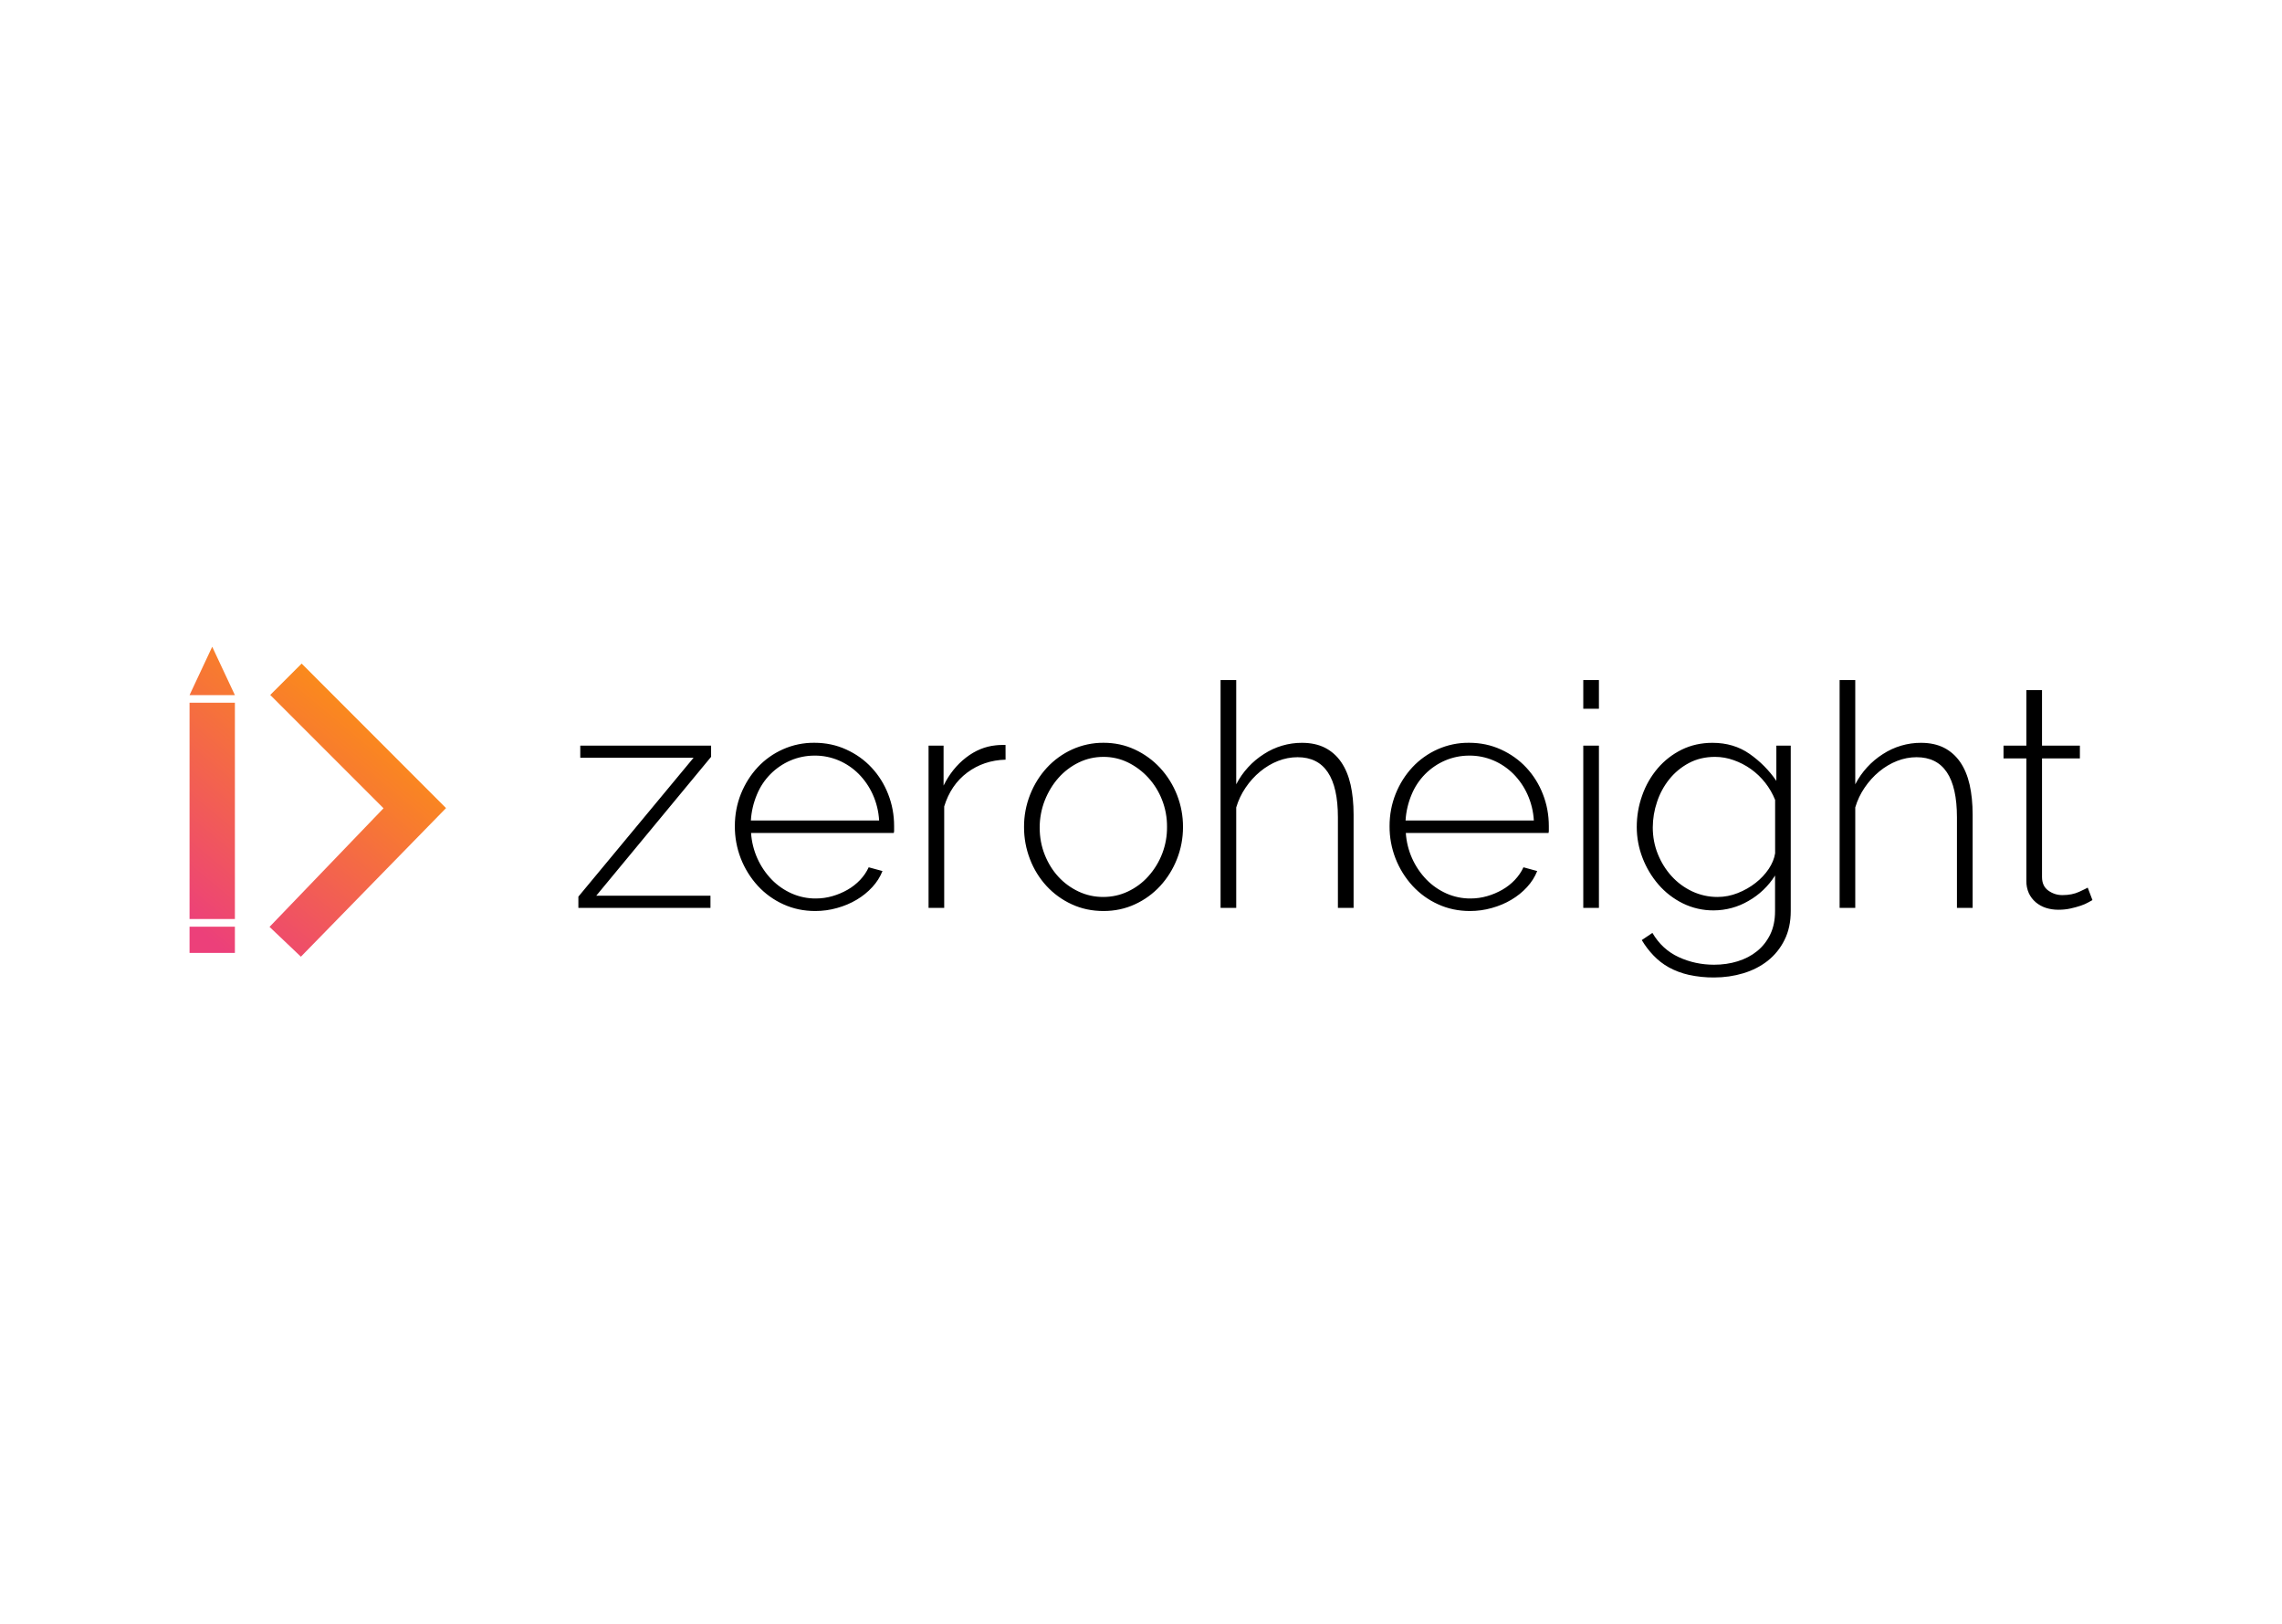 <?xml version="1.0" encoding="UTF-8"?> <svg xmlns="http://www.w3.org/2000/svg" xmlns:xlink="http://www.w3.org/1999/xlink" version="1.0" id="katman_1" x="0px" y="0px" viewBox="0 0 614 437" style="enable-background:new 0 0 614 437;" xml:space="preserve"> <style type="text/css"> .st0{fill:url(#SVGID_1_);} </style> <g> <path d="M155.62,241.23l30.99-37.36h-30.48v-3.27h35.2v3.02l-30.9,37.36h30.73v3.27h-35.54L155.62,241.23L155.62,241.23z M219.36,245.1c-3.09,0-5.95-0.6-8.59-1.81c-2.6-1.17-4.93-2.86-6.86-4.95c-4.02-4.39-6.23-10.13-6.19-16.08 c0-3.08,0.55-5.97,1.64-8.69c1.1-2.71,2.6-5.09,4.5-7.14c1.91-2.05,4.22-3.69,6.78-4.83c2.66-1.19,5.55-1.79,8.47-1.76 c3.09,0,5.95,0.6,8.58,1.81c2.64,1.2,4.91,2.82,6.82,4.87c1.93,2.07,3.44,4.5,4.46,7.14c1.07,2.71,1.6,5.58,1.6,8.6v1.05 c0.02,0.27-0.01,0.54-0.09,0.79h-38.4c0.31,4.73,2.29,9.19,5.6,12.59c1.54,1.57,3.33,2.8,5.35,3.7c2.04,0.9,4.25,1.36,6.48,1.34 c1.51,0,3.01-0.21,4.46-0.63c1.43-0.41,2.8-0.99,4.08-1.72c1.24-0.71,2.38-1.6,3.37-2.64c0.98-1.04,1.75-2.17,2.31-3.4l3.71,1.01 c-0.62,1.57-1.53,3.01-2.74,4.32c-1.21,1.32-2.61,2.45-4.21,3.4c-1.6,0.95-3.35,1.69-5.26,2.22 C223.34,244.83,221.36,245.1,219.36,245.1L219.36,245.1z M236.54,220.75c-0.14-2.44-0.72-4.83-1.73-7.05 c-0.93-2.05-2.21-3.91-3.79-5.5c-1.53-1.53-3.35-2.76-5.34-3.61c-2.05-0.87-4.26-1.32-6.48-1.3c-2.23-0.01-4.43,0.43-6.48,1.3 c-4.1,1.75-7.35,5.03-9.05,9.15c-0.94,2.23-1.5,4.6-1.64,7.01L236.54,220.75L236.54,220.75z M270.56,204.38 c-3.93,0.11-7.37,1.28-10.32,3.48c-2.95,2.21-5.01,5.25-6.19,9.11v27.29h-4.21v-43.65h4.04v10.74c1.52-3.08,3.52-5.58,6.02-7.52 c2.5-1.93,5.18-3.03,8.04-3.31c0.56-0.06,1.07-0.09,1.51-0.09h1.1L270.56,204.38L270.56,204.38z M296.92,245.1 c-3.09,0-5.94-0.6-8.55-1.81c-2.56-1.17-4.87-2.84-6.78-4.91c-1.93-2.1-3.44-4.55-4.46-7.22c-1.07-2.76-1.61-5.69-1.6-8.65 c-0.02-2.99,0.54-5.95,1.64-8.73c1.09-2.74,2.6-5.15,4.5-7.22c1.91-2.07,4.21-3.74,6.77-4.91c2.66-1.21,5.55-1.83,8.47-1.81 c3.03,0,5.83,0.6,8.42,1.81c2.58,1.2,4.84,2.84,6.78,4.91c4.01,4.34,6.22,10.04,6.19,15.95c0,3.02-0.55,5.91-1.64,8.65 c-1.05,2.66-2.57,5.11-4.51,7.22c-1.91,2.07-4.21,3.74-6.77,4.91C302.77,244.5,299.95,245.1,296.92,245.1L296.92,245.1z M279.74,222.68c0,2.57,0.45,4.99,1.35,7.26c0.9,2.27,2.12,4.24,3.66,5.92c1.54,1.68,3.36,3.01,5.43,3.99 c2.08,0.98,4.29,1.47,6.65,1.47c2.36,0,4.58-0.49,6.65-1.47c2.08-0.98,3.94-2.36,5.47-4.07c3.3-3.66,5.11-8.42,5.05-13.35 c0.02-2.48-0.44-4.95-1.35-7.26c-0.86-2.2-2.11-4.22-3.71-5.96c-1.54-1.68-3.38-3.06-5.43-4.07c-2.06-1.01-4.32-1.52-6.61-1.51 c-2.36,0-4.58,0.5-6.65,1.51c-2.06,1-3.91,2.4-5.43,4.11c-1.54,1.73-2.78,3.76-3.71,6.09C280.2,217.67,279.73,220.17,279.74,222.68 L279.74,222.68z M364.19,244.26h-4.21v-24.34c0-10.8-3.62-16.2-10.86-16.2c-1.8,0-3.55,0.34-5.26,1.01s-3.31,1.62-4.8,2.85 c-1.49,1.23-2.79,2.67-3.91,4.32c-1.11,1.63-1.97,3.43-2.53,5.33v27.03h-4.21v-61.29h4.21v28.04c1.72-3.33,4.29-6.14,7.45-8.14 c3.04-1.98,6.6-3.03,10.23-3.02c2.42,0,4.49,0.45,6.23,1.34c1.74,0.9,3.19,2.18,4.34,3.86c1.15,1.68,1.99,3.71,2.53,6.09 c0.53,2.38,0.8,5.05,0.8,8.02V244.26L364.19,244.26z M395.52,245.1c-3.09,0-5.95-0.6-8.59-1.81c-2.6-1.17-4.93-2.86-6.86-4.95 c-4.02-4.39-6.23-10.13-6.19-16.08c0-3.08,0.55-5.97,1.64-8.69c1.09-2.71,2.6-5.09,4.5-7.14c1.91-2.05,4.22-3.69,6.77-4.83 c2.66-1.19,5.55-1.79,8.47-1.76c3.09,0,5.95,0.6,8.59,1.81c2.63,1.2,4.91,2.82,6.82,4.87c1.93,2.07,3.44,4.5,4.46,7.14 c1.07,2.71,1.6,5.58,1.6,8.6v1.05c0.02,0.27-0.01,0.54-0.08,0.79h-38.4c0.31,4.73,2.29,9.19,5.6,12.59c1.54,1.57,3.33,2.8,5.34,3.7 c2.04,0.9,4.25,1.36,6.48,1.34c1.51,0,3.01-0.21,4.46-0.63c1.43-0.41,2.8-0.99,4.08-1.72c1.24-0.71,2.38-1.6,3.37-2.64 c0.98-1.04,1.76-2.17,2.32-3.4l3.7,1.01c-0.62,1.57-1.53,3.01-2.74,4.32c-1.2,1.32-2.61,2.45-4.21,3.4 c-1.6,0.95-3.35,1.69-5.26,2.22C399.49,244.83,397.51,245.1,395.52,245.1L395.52,245.1z M412.7,220.75 c-0.14-2.44-0.72-4.83-1.73-7.05c-0.92-2.04-2.21-3.91-3.79-5.5c-1.54-1.53-3.35-2.76-5.35-3.61c-2.05-0.87-4.26-1.32-6.48-1.3 c-2.23-0.01-4.43,0.43-6.48,1.3c-4.1,1.75-7.35,5.03-9.05,9.15c-0.94,2.23-1.5,4.6-1.64,7.01L412.7,220.75L412.7,220.75z M426,244.26v-43.65h4.21v43.65L426,244.26L426,244.26z M426,190.69v-7.72h4.21v7.72H426L426,190.69z M461.11,244.93 c-2.89,0.03-5.74-0.62-8.33-1.89c-2.49-1.23-4.71-2.94-6.53-5.04c-1.84-2.12-3.29-4.55-4.3-7.18c-1.03-2.65-1.56-5.47-1.56-8.31 c0-2.97,0.49-5.82,1.48-8.56c0.93-2.66,2.35-5.12,4.17-7.26c1.8-2.1,3.94-3.76,6.44-5c2.5-1.23,5.26-1.84,8.29-1.84 c3.82,0,7.14,0.99,9.98,2.98c2.82,1.97,5.26,4.43,7.2,7.26v-9.49h3.87v44.5c0,2.97-0.56,5.57-1.69,7.81 c-1.07,2.17-2.61,4.08-4.5,5.58c-1.88,1.48-4.07,2.6-6.57,3.36c-2.5,0.75-5.12,1.13-7.87,1.13c-2.29,0.02-4.58-0.22-6.82-0.71 c-1.87-0.42-3.67-1.09-5.35-2.01c-1.53-0.85-2.92-1.93-4.12-3.19c-1.21-1.26-2.27-2.65-3.16-4.15l2.86-1.93 c1.74,2.97,4.1,5.14,7.07,6.51c2.97,1.37,6.15,2.05,9.51,2.05c2.25,0,4.37-0.3,6.36-0.92c1.99-0.62,3.73-1.52,5.22-2.73 c1.49-1.2,2.66-2.7,3.54-4.49c0.87-1.79,1.3-3.89,1.3-6.3v-9.56c-1.78,2.84-4.24,5.19-7.16,6.84 C467.63,244.04,464.4,244.92,461.11,244.93L461.11,244.93z M462.13,241.32c1.86,0,3.7-0.36,5.43-1.05c1.77-0.7,3.37-1.61,4.8-2.73 c1.43-1.12,2.61-2.38,3.54-3.77c0.93-1.4,1.5-2.8,1.72-4.2v-14.36c-1.34-3.34-3.6-6.22-6.53-8.31c-1.43-1.01-2.98-1.81-4.63-2.39 c-1.61-0.58-3.3-0.88-5.01-0.88c-2.63,0-4.99,0.56-7.07,1.68c-2.03,1.08-3.82,2.57-5.26,4.37c-1.45,1.82-2.56,3.88-3.28,6.09 c-0.75,2.2-1.13,4.51-1.14,6.84c0,2.52,0.45,4.9,1.35,7.14c0.9,2.24,2.13,4.23,3.7,5.96c1.57,1.73,3.42,3.1,5.56,4.11 C457.43,240.81,459.76,241.33,462.13,241.32L462.13,241.32z M530.75,244.26h-4.21v-24.34c0-10.8-3.62-16.2-10.86-16.2 c-1.8,0-3.55,0.34-5.26,1.01s-3.31,1.62-4.8,2.85c-1.49,1.23-2.79,2.67-3.91,4.32c-1.12,1.63-1.97,3.43-2.53,5.33v27.03h-4.21 v-61.29h4.21v28.04c1.72-3.33,4.29-6.14,7.45-8.14c3.04-1.98,6.6-3.03,10.23-3.02c2.41,0,4.49,0.45,6.23,1.34 c1.74,0.9,3.18,2.18,4.34,3.86c1.15,1.68,1.99,3.71,2.53,6.09c0.53,2.38,0.8,5.05,0.8,8.02V244.26L530.75,244.26z M563,242.16 c-0.23,0.11-0.61,0.32-1.14,0.63c-0.53,0.31-1.2,0.6-2.02,0.88c-0.9,0.3-1.81,0.55-2.74,0.75c-1.01,0.23-2.11,0.34-3.28,0.34 c-1.18,0-2.29-0.17-3.33-0.5c-1-0.32-1.93-0.83-2.74-1.51c-0.79-0.67-1.42-1.5-1.86-2.43c-0.47-1.06-0.7-2.2-0.67-3.36v-32.91 h-6.15v-3.44h6.15v-14.94h4.21v14.94h10.19v3.44h-10.19v31.9c0,1.62,0.56,2.84,1.69,3.65s2.38,1.22,3.79,1.22 c1.74,0,3.24-0.3,4.5-0.88c1.26-0.59,2.04-0.96,2.32-1.13L563,242.16L563,242.16z"></path> <linearGradient id="SVGID_1_" gradientUnits="userSpaceOnUse" x1="-110.548" y1="512.298" x2="-109.863" y2="513.298" gradientTransform="matrix(69.018 0 0 -83.394 7686.07 42975.285)"> <stop offset="0" style="stop-color:#EC407A"></stop> <stop offset="1" style="stop-color:#FFA000"></stop> </linearGradient> <path class="st0" d="M57.1,174l6.1,13.01H51L57.1,174z M51,189.06h12.2v58.19H51V189.06z M51,249.31h12.2v7.07H51V249.31z M72.71,186.97l8.45-8.44l38.85,38.88l-39.05,39.98l-8.44-8.02l30.67-31.91L72.71,186.97L72.71,186.97z"></path> </g> </svg> 